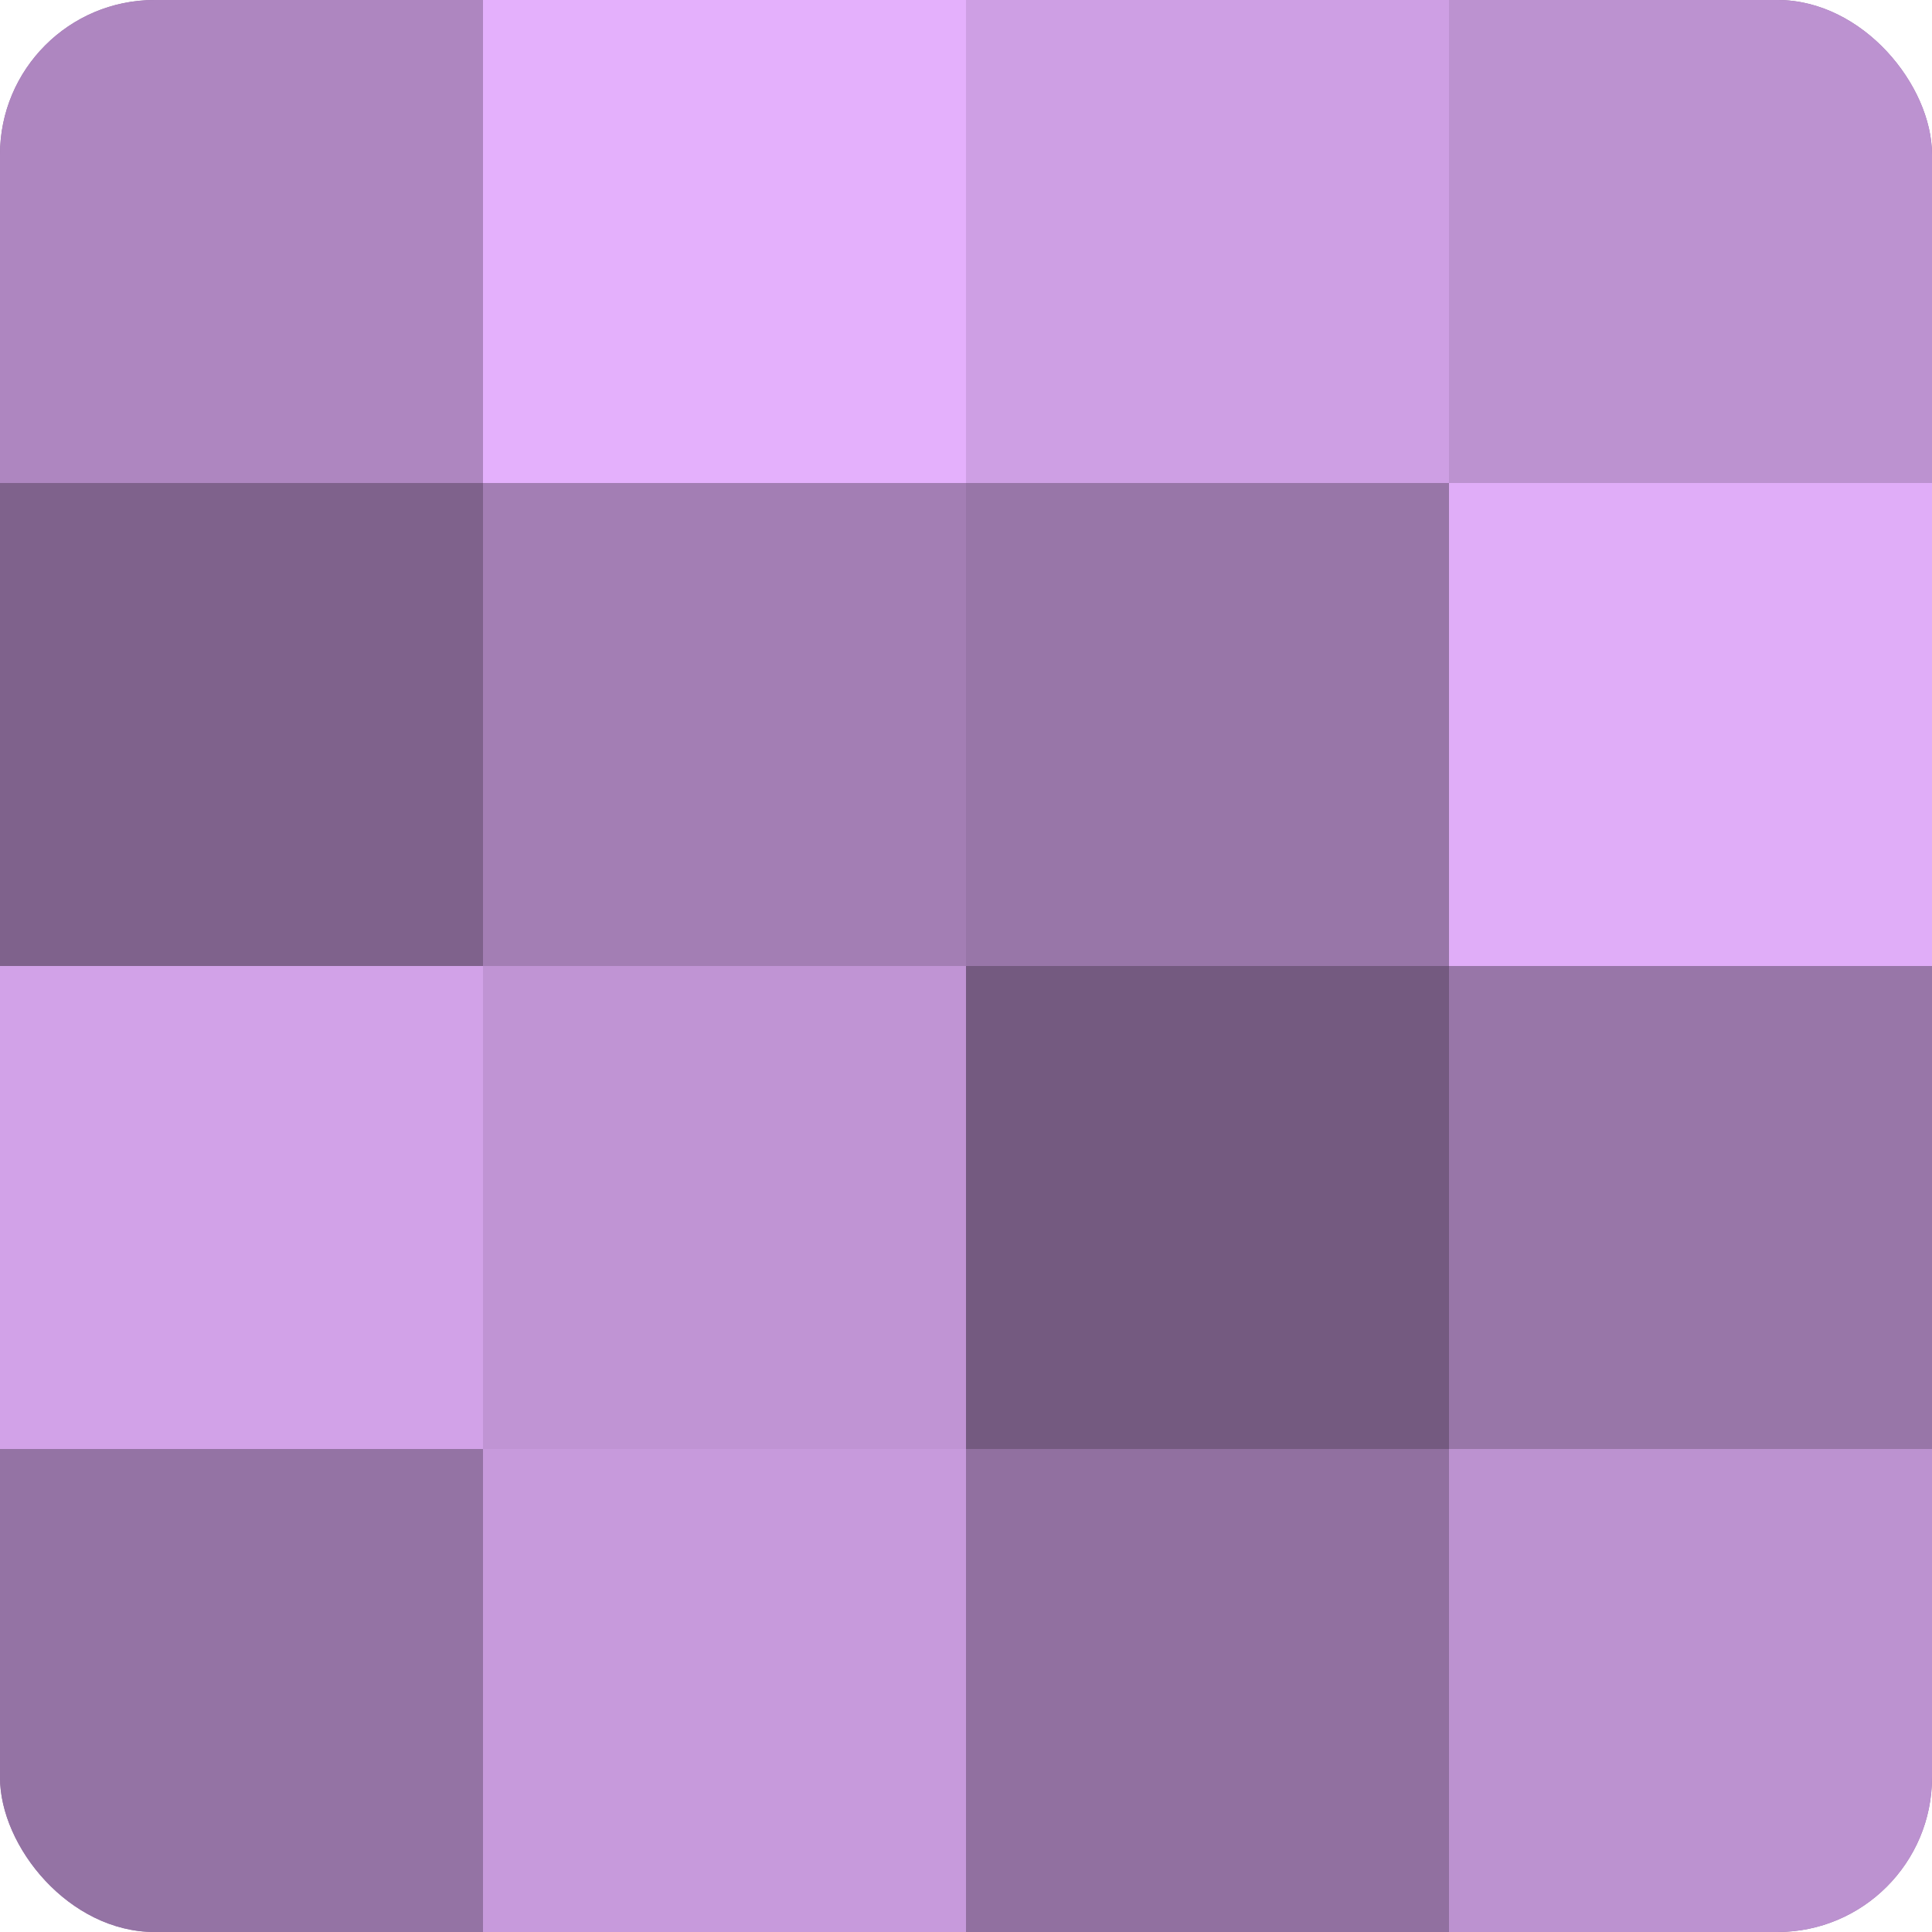 <?xml version="1.0" encoding="UTF-8"?>
<svg xmlns="http://www.w3.org/2000/svg" width="80" height="80" viewBox="0 0 100 100" preserveAspectRatio="xMidYMid meet"><defs><clipPath id="c" width="100" height="100"><rect width="100" height="100" rx="8" ry="8"/></clipPath></defs><g clip-path="url(#c)"><rect width="100" height="100" fill="#9170a0"/><rect width="25" height="25" fill="#ae86c0"/><rect y="25" width="25" height="25" fill="#7f628c"/><rect y="50" width="25" height="25" fill="#d2a2e8"/><rect y="75" width="25" height="25" fill="#9473a4"/><rect x="25" width="25" height="25" fill="#e4b0fc"/><rect x="25" y="25" width="25" height="25" fill="#a37eb4"/><rect x="25" y="50" width="25" height="25" fill="#c094d4"/><rect x="25" y="75" width="25" height="25" fill="#c79adc"/><rect x="50" width="25" height="25" fill="#ce9fe4"/><rect x="50" y="25" width="25" height="25" fill="#9876a8"/><rect x="50" y="50" width="25" height="25" fill="#745a80"/><rect x="50" y="75" width="25" height="25" fill="#9170a0"/><rect x="75" width="25" height="25" fill="#bc92d0"/><rect x="75" y="25" width="25" height="25" fill="#e0adf8"/><rect x="75" y="50" width="25" height="25" fill="#9876a8"/><rect x="75" y="75" width="25" height="25" fill="#bc92d0"/></g></svg>
